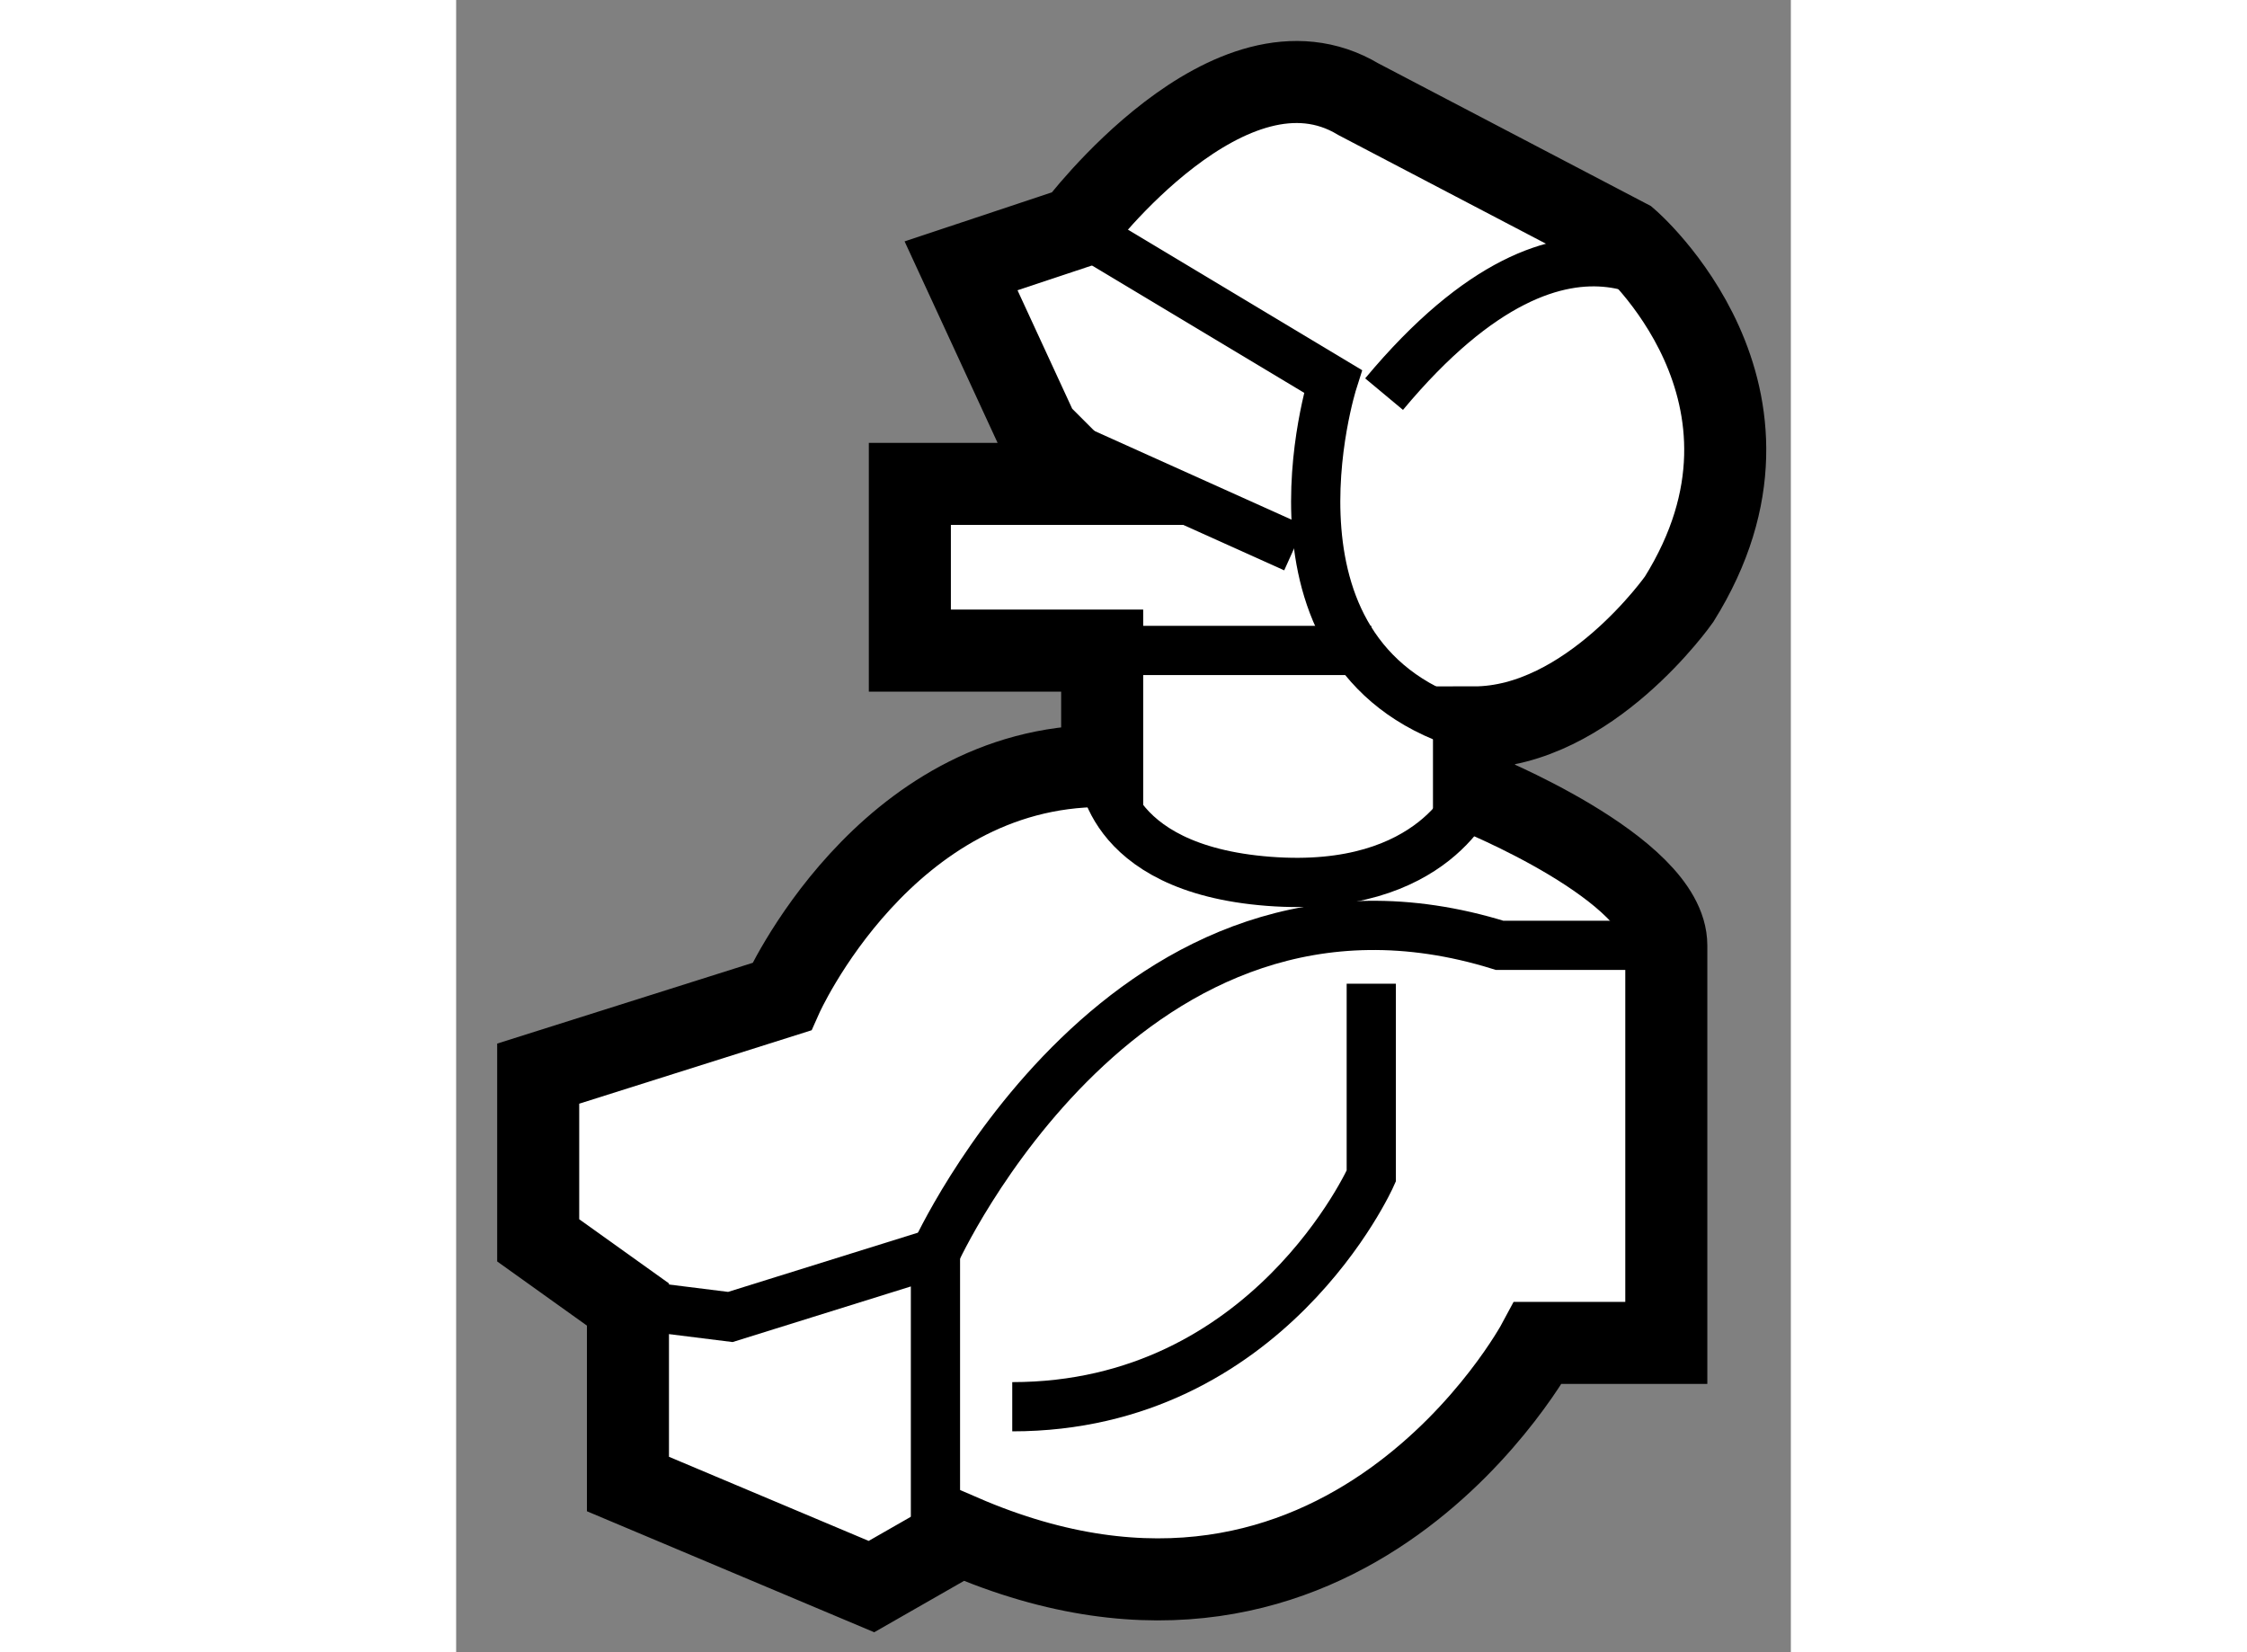 <?xml version="1.0" encoding="utf-8"?>
<!-- Generator: Adobe Illustrator 15.1.0, SVG Export Plug-In . SVG Version: 6.00 Build 0)  -->
<!DOCTYPE svg PUBLIC "-//W3C//DTD SVG 1.1//EN" "http://www.w3.org/Graphics/SVG/1.1/DTD/svg11.dtd">
<svg version="1.1" xmlns="http://www.w3.org/2000/svg" xmlns:xlink="http://www.w3.org/1999/xlink" x="0px" y="0px" width="244.8px"
	 height="180px" viewBox="150.465 66.833 8.134 10.069" enable-background="new 0 0 244.8 180" xml:space="preserve">
	
<rect x="150.465" y="66.833" width="8.134" height="10.069" fill="#808080" stroke="none"/>
	
<g><path fill="#FFFFFF" stroke="#000000" stroke-width="0.5" d="M154.011,69.469l-0.469-1.016l0.703-0.234
				c0,0,0.938-1.25,1.719-0.781l1.641,0.859c0,0,1.094,0.938,0.313,2.188c0,0-0.547,0.781-1.25,0.781v0.391
				c0,0,1.172,0.469,1.172,0.938v2.422h-0.781c0,0-1.172,2.188-3.516,1.172l-0.547,0.313l-1.484-0.625v-1.094l-0.547-0.391v-1.016
				l1.484-0.469c0,0,0.625-1.406,1.953-1.406v-0.703h-1.172v-1.016h1.094L154.011,69.469z"></path><path fill="none" stroke="#000000" stroke-width="0.3" d="M157.995,68.688c0,0-0.703-0.859-1.875,0.547"></path><polyline fill="none" stroke="#000000" stroke-width="0.3" points="151.511,74.781 152.136,74.859 153.386,74.469 153.386,76.188 
						"></polyline><path fill="none" stroke="#000000" stroke-width="0.3" d="M154.245,68.219l1.563,0.938c0,0-0.547,1.719,0.859,2.109v0.391
				c0,0-0.234,0.625-1.25,0.547s-1.016-0.703-1.016-0.703"></path><line fill="none" stroke="#000000" stroke-width="0.3" x1="154.401" y1="70.797" x2="156.042" y2="70.797"></line><line fill="none" stroke="#000000" stroke-width="0.3" x1="154.011" y1="69.469" x2="155.573" y2="70.172"></line><path fill="none" stroke="#000000" stroke-width="0.3" d="M153.386,74.469c0,0,1.172-2.578,3.438-1.875h1.016"></path><path fill="none" stroke="#000000" stroke-width="0.3" d="M156.042,72.828V74c0,0-0.625,1.406-2.188,1.406"></path></g>


</svg>